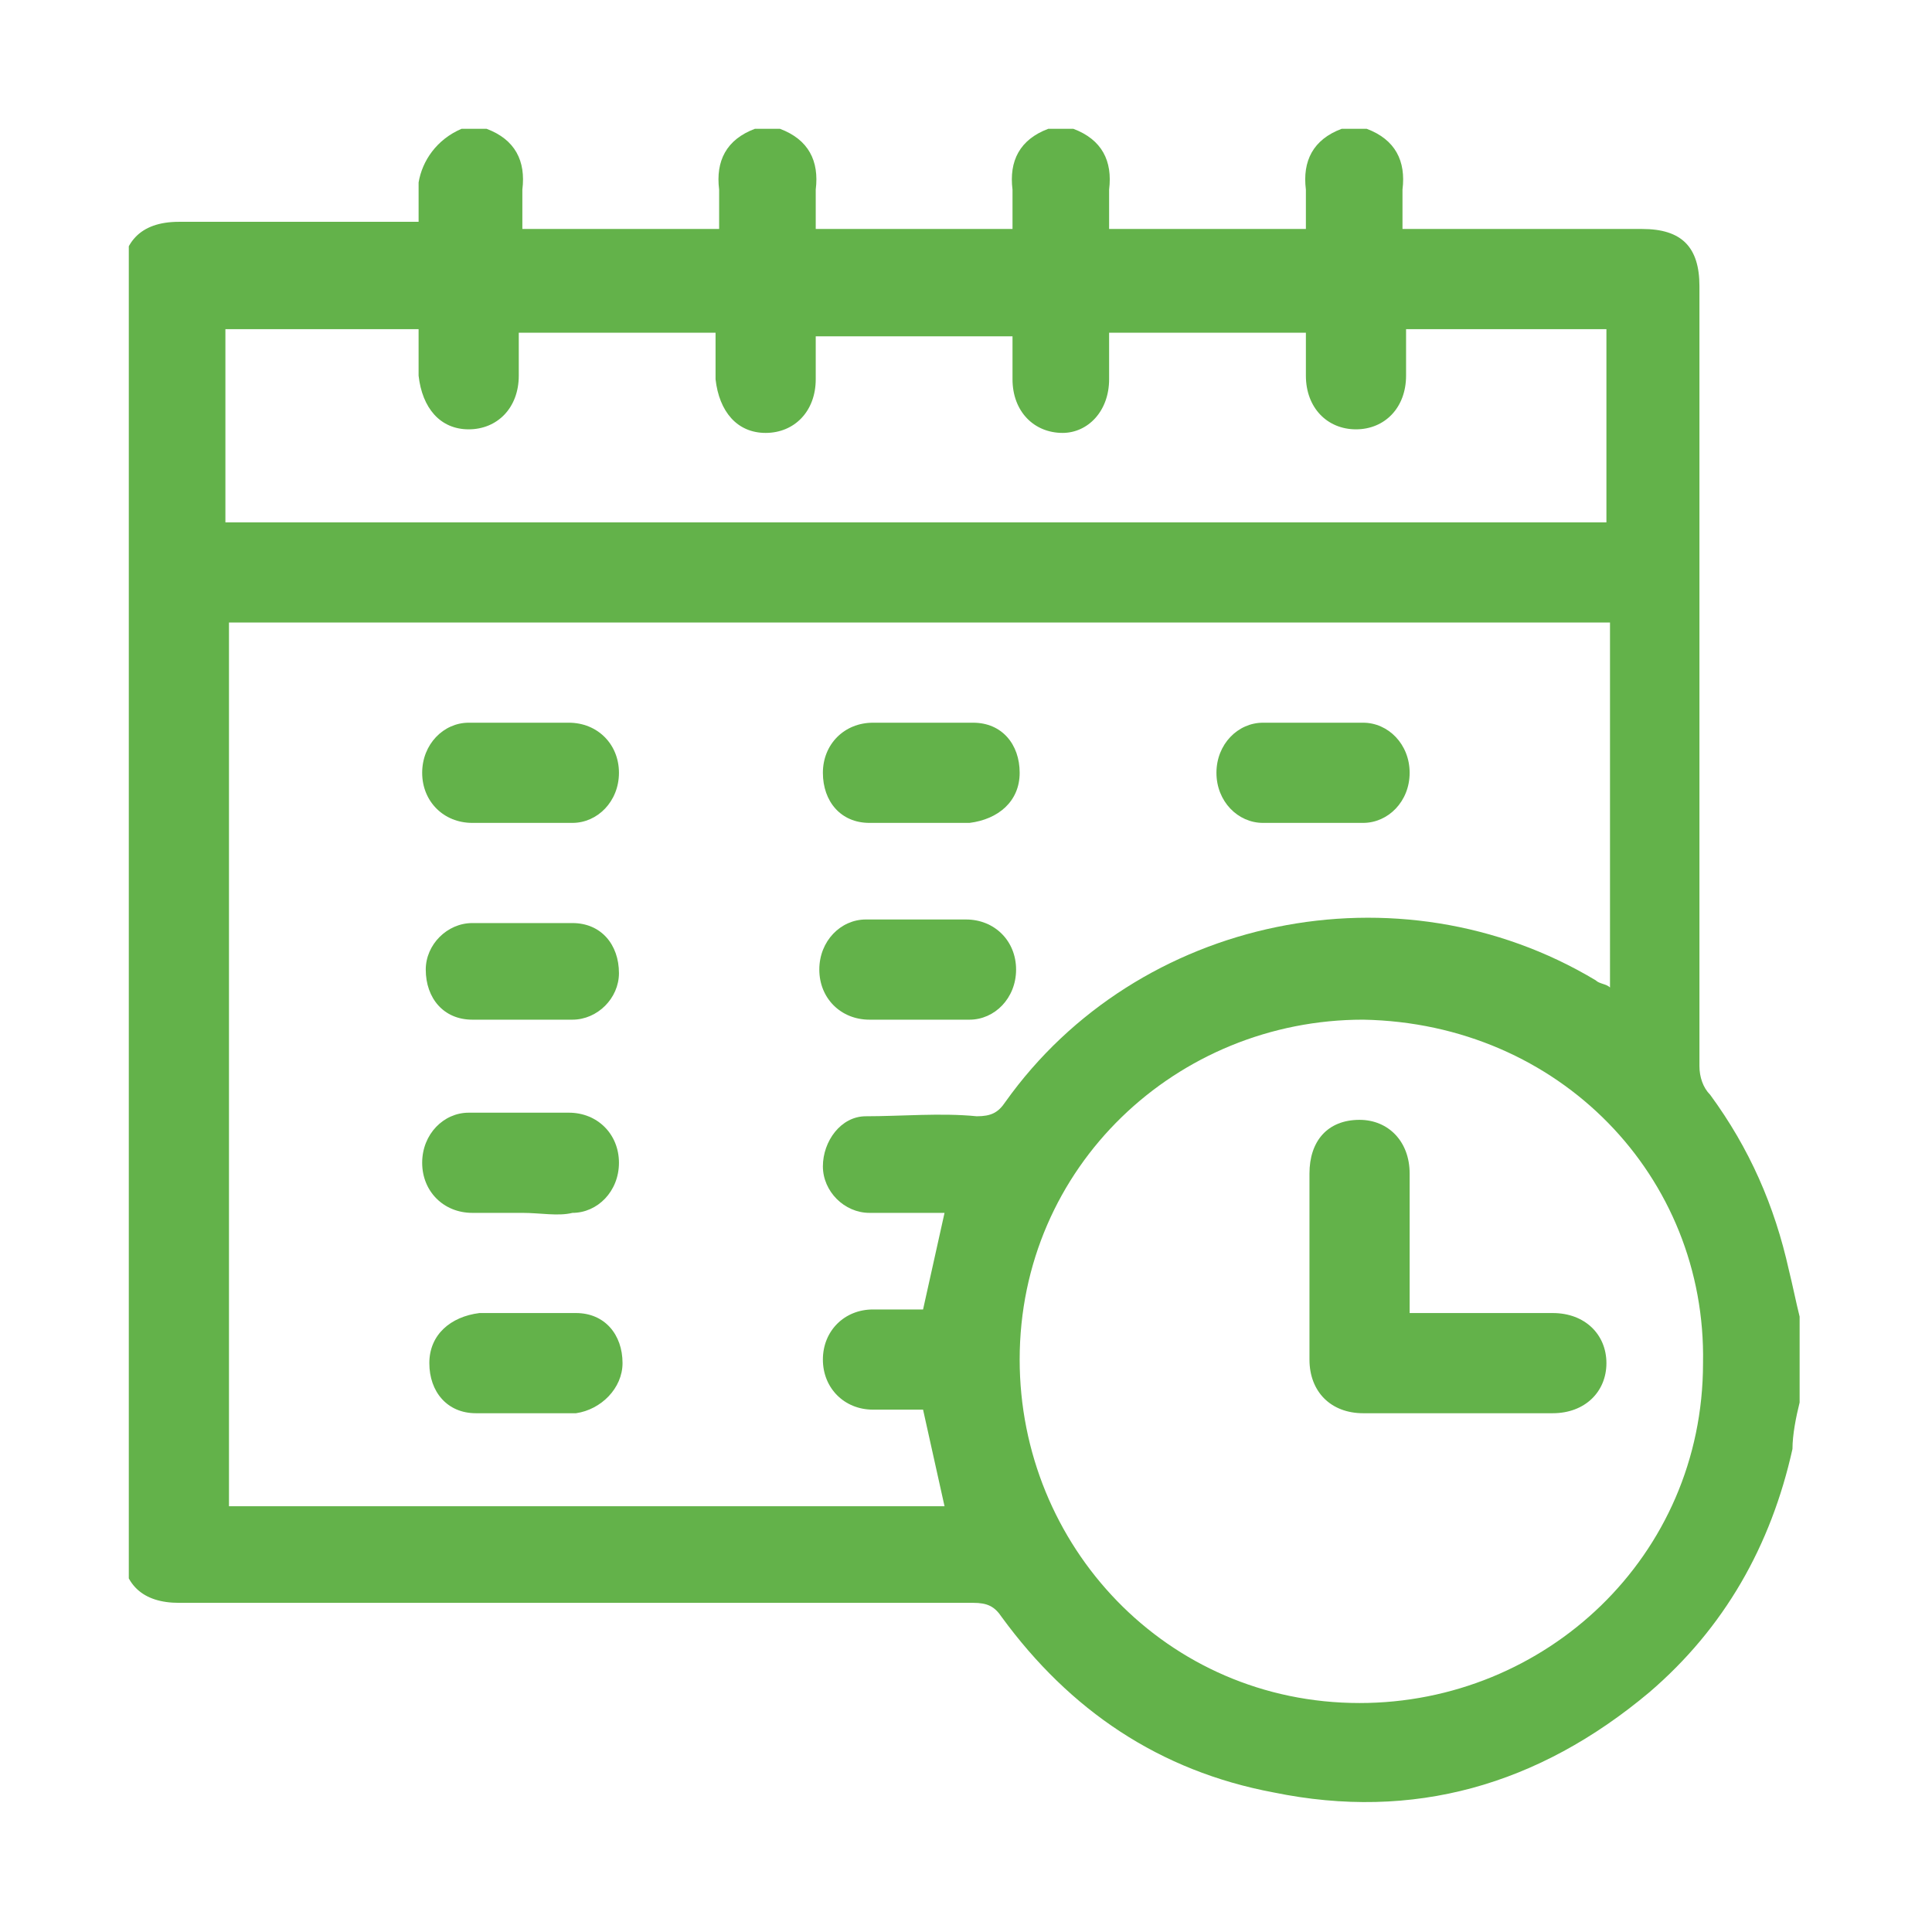 <?xml version="1.0" encoding="utf-8"?>
<!-- Generator: Adobe Illustrator 28.0.0, SVG Export Plug-In . SVG Version: 6.00 Build 0)  -->
<svg version="1.1" id="Camada_1" xmlns="http://www.w3.org/2000/svg" xmlns:xlink="http://www.w3.org/1999/xlink" x="0px" y="0px"
	 viewBox="0 0 54 54" style="enable-background:new 0 0 54 54;" xml:space="preserve">
<style type="text/css">
	.st0{clip-path:url(#SVGID_00000007396254297780360310000016306866660468210821_);enable-background:new    ;}
	.st1{clip-path:url(#SVGID_00000077299520915719345570000012559016952615796882_);fill:#63b24a;}
</style>
<g>
	<defs>
		<rect id="SVGID_1_" x="3.6" y="3.6" width="46.8" height="46.8"/>
	</defs>
	<clipPath id="SVGID_00000129190215948438851530000003910629240666290864_">
		<use xlink:href="#SVGID_1_"  style="overflow:visible;"/>
	</clipPath>
	<g style="clip-path:url(#SVGID_00000129190215948438851530000003910629240666290864_);enable-background:new    ;">
		<g>
			<defs>
				<rect id="SVGID_00000098219352450479402410000012483975952726097592_" x="3.6" y="3.6" width="47" height="47"/>
			</defs>
			<clipPath id="SVGID_00000047751987725599716850000008909547391501321613_">
				<use xlink:href="#SVGID_00000098219352450479402410000012483975952726097592_"  style="overflow:visible;"/>
			</clipPath>
			<path style="clip-path:url(#SVGID_00000047751987725599716850000008909547391501321613_);fill:#63b24a;" d="M6.3,14.6h38.6V9.2
				h-5.6c0,0.4,0,0.8,0,1.3c0,0.9-0.6,1.5-1.4,1.5c-0.8,0-1.4-0.6-1.4-1.5c0-0.4,0-0.8,0-1.2h-5.5c0,0.4,0,0.8,0,1.3
				c0,0.9-0.6,1.5-1.3,1.5c-0.8,0-1.4-0.6-1.4-1.5c0-0.4,0-0.8,0-1.2h-5.5c0,0.4,0,0.8,0,1.2c0,0.9-0.6,1.5-1.4,1.5
				c-0.8,0-1.3-0.6-1.4-1.5c0-0.4,0-0.8,0-1.3h-5.5c0,0.4,0,0.8,0,1.2c0,0.9-0.6,1.5-1.4,1.5c-0.8,0-1.3-0.6-1.4-1.5
				c0-0.4,0-0.8,0-1.3H6.3V14.6z M38.1,28.5c-5.2,0-9.6,4.1-9.6,9.5c0,5.2,4.1,9.6,9.5,9.6c5.2,0,9.6-4.1,9.6-9.5
				C47.7,32.9,43.6,28.6,38.1,28.5 M6.4,17.4v24.7h20c-0.2-0.9-0.4-1.8-0.6-2.7c-0.5,0-0.9,0-1.4,0c-0.8,0-1.4-0.6-1.4-1.4
				c0-0.8,0.6-1.4,1.4-1.4c0.5,0,0.9,0,1.4,0c0.2-0.9,0.4-1.8,0.6-2.7c-0.7,0-1.4,0-2.1,0c-0.7,0-1.3-0.6-1.3-1.3
				c0-0.7,0.5-1.4,1.2-1.4c1,0,2.1-0.1,3.1,0c0.4,0,0.6-0.1,0.8-0.4c3.7-5.2,11-6.7,16.5-3.4c0.1,0.1,0.3,0.1,0.4,0.2V17.4H6.4z
				 M12.9,3.6h0.7c0.8,0.3,1.1,0.9,1,1.7c0,0.4,0,0.7,0,1.1h5.5c0-0.4,0-0.7,0-1.1c-0.1-0.8,0.2-1.4,1-1.7h0.7
				c0.8,0.3,1.1,0.9,1,1.7c0,0.4,0,0.7,0,1.1h5.5c0-0.4,0-0.7,0-1.1c-0.1-0.8,0.2-1.4,1-1.7h0.7c0.8,0.3,1.1,0.9,1,1.7
				c0,0.4,0,0.7,0,1.1h5.5c0-0.4,0-0.7,0-1.1c-0.1-0.8,0.2-1.4,1-1.7h0.7c0.8,0.3,1.1,0.9,1,1.7c0,0.4,0,0.7,0,1.1
				c2.3,0,4.5,0,6.7,0c1.1,0,1.6,0.5,1.6,1.6c0,7.3,0,14.5,0,21.8c0,0.3,0.1,0.6,0.3,0.8c1.1,1.5,1.8,3.1,2.2,4.9
				c0.1,0.4,0.2,0.9,0.3,1.3v2.4c-0.1,0.4-0.2,0.9-0.2,1.3c-0.6,2.7-1.9,5-4,6.8c-3.1,2.6-6.6,3.6-10.5,2.8
				c-3.2-0.6-5.7-2.3-7.6-4.9c-0.2-0.3-0.4-0.4-0.8-0.4c-7.4,0-14.8,0-22.2,0c-1,0-1.6-0.5-1.6-1.6c0-11.8,0-23.6,0-35.4
				c0-1,0.5-1.6,1.6-1.6c2.1,0,4.1,0,6.2,0h0.5c0-0.4,0-0.7,0-1.1C11.8,4.5,12.2,3.9,12.9,3.6"/>
			<path style="clip-path:url(#SVGID_00000047751987725599716850000008909547391501321613_);fill:#63b24a;" d="M14.6,23
				c-0.5,0-0.9,0-1.4,0c-0.8,0-1.4-0.6-1.4-1.4c0-0.8,0.6-1.4,1.3-1.4c0.9,0,1.9,0,2.8,0c0.8,0,1.4,0.6,1.4,1.4
				c0,0.8-0.6,1.4-1.3,1.4C15.6,23,15.1,23,14.6,23"/>
			<path style="clip-path:url(#SVGID_00000047751987725599716850000008909547391501321613_);fill:#63b24a;" d="M25.7,23
				c-0.5,0-0.9,0-1.4,0c-0.8,0-1.3-0.6-1.3-1.4c0-0.8,0.6-1.4,1.4-1.4c0.9,0,1.9,0,2.8,0c0.8,0,1.3,0.6,1.3,1.4
				c0,0.8-0.6,1.3-1.4,1.4C26.6,23,26.2,23,25.7,23"/>
			<path style="clip-path:url(#SVGID_00000047751987725599716850000008909547391501321613_);fill:#63b24a;" d="M36.7,23
				c-0.5,0-0.9,0-1.4,0c-0.7,0-1.3-0.6-1.3-1.4c0-0.8,0.6-1.4,1.3-1.4c0.9,0,1.9,0,2.8,0c0.7,0,1.3,0.6,1.3,1.4
				c0,0.8-0.6,1.4-1.3,1.4C37.6,23,37.2,23,36.7,23"/>
			<path style="clip-path:url(#SVGID_00000047751987725599716850000008909547391501321613_);fill:#63b24a;" d="M14.6,28.5
				c-0.5,0-0.9,0-1.4,0c-0.8,0-1.3-0.6-1.3-1.4c0-0.7,0.6-1.3,1.3-1.3c0.9,0,1.9,0,2.8,0c0.8,0,1.3,0.6,1.3,1.4
				c0,0.7-0.6,1.3-1.3,1.3C15.6,28.5,15.1,28.5,14.6,28.5"/>
			<path style="clip-path:url(#SVGID_00000047751987725599716850000008909547391501321613_);fill:#63b24a;" d="M25.7,28.5
				c-0.5,0-0.9,0-1.4,0c-0.8,0-1.4-0.6-1.4-1.4c0-0.8,0.6-1.4,1.3-1.4c0.9,0,1.9,0,2.8,0c0.8,0,1.4,0.6,1.4,1.4
				c0,0.8-0.6,1.4-1.3,1.4C26.6,28.5,26.2,28.5,25.7,28.5"/>
			<path style="clip-path:url(#SVGID_00000047751987725599716850000008909547391501321613_);fill:#63b24a;" d="M14.6,33.9
				c-0.5,0-0.9,0-1.4,0c-0.8,0-1.4-0.6-1.4-1.4c0-0.8,0.6-1.4,1.3-1.4c0.9,0,1.9,0,2.8,0c0.8,0,1.4,0.6,1.4,1.4
				c0,0.8-0.6,1.4-1.3,1.4C15.6,34,15.1,33.9,14.6,33.9"/>
			<path style="clip-path:url(#SVGID_00000047751987725599716850000008909547391501321613_);fill:#63b24a;" d="M14.7,36.7
				c0.5,0,0.9,0,1.4,0c0.8,0,1.3,0.6,1.3,1.4c0,0.7-0.6,1.3-1.3,1.4c-0.9,0-1.9,0-2.8,0c-0.8,0-1.3-0.6-1.3-1.4
				c0-0.8,0.6-1.3,1.4-1.4C13.7,36.7,14.2,36.7,14.7,36.7"/>
			<path style="clip-path:url(#SVGID_00000047751987725599716850000008909547391501321613_);fill:#63b24a;" d="M39.4,36.7
				c1.4,0,2.7,0,4,0c0.9,0,1.5,0.6,1.5,1.4c0,0.8-0.6,1.4-1.5,1.4c-1.8,0-3.5,0-5.3,0c-0.9,0-1.5-0.6-1.5-1.5c0-1.7,0-3.5,0-5.2
				c0-0.9,0.5-1.5,1.4-1.5c0.8,0,1.4,0.6,1.4,1.5C39.4,34,39.4,35.3,39.4,36.7"/>
		</g>
	</g>
</g>
</svg>
